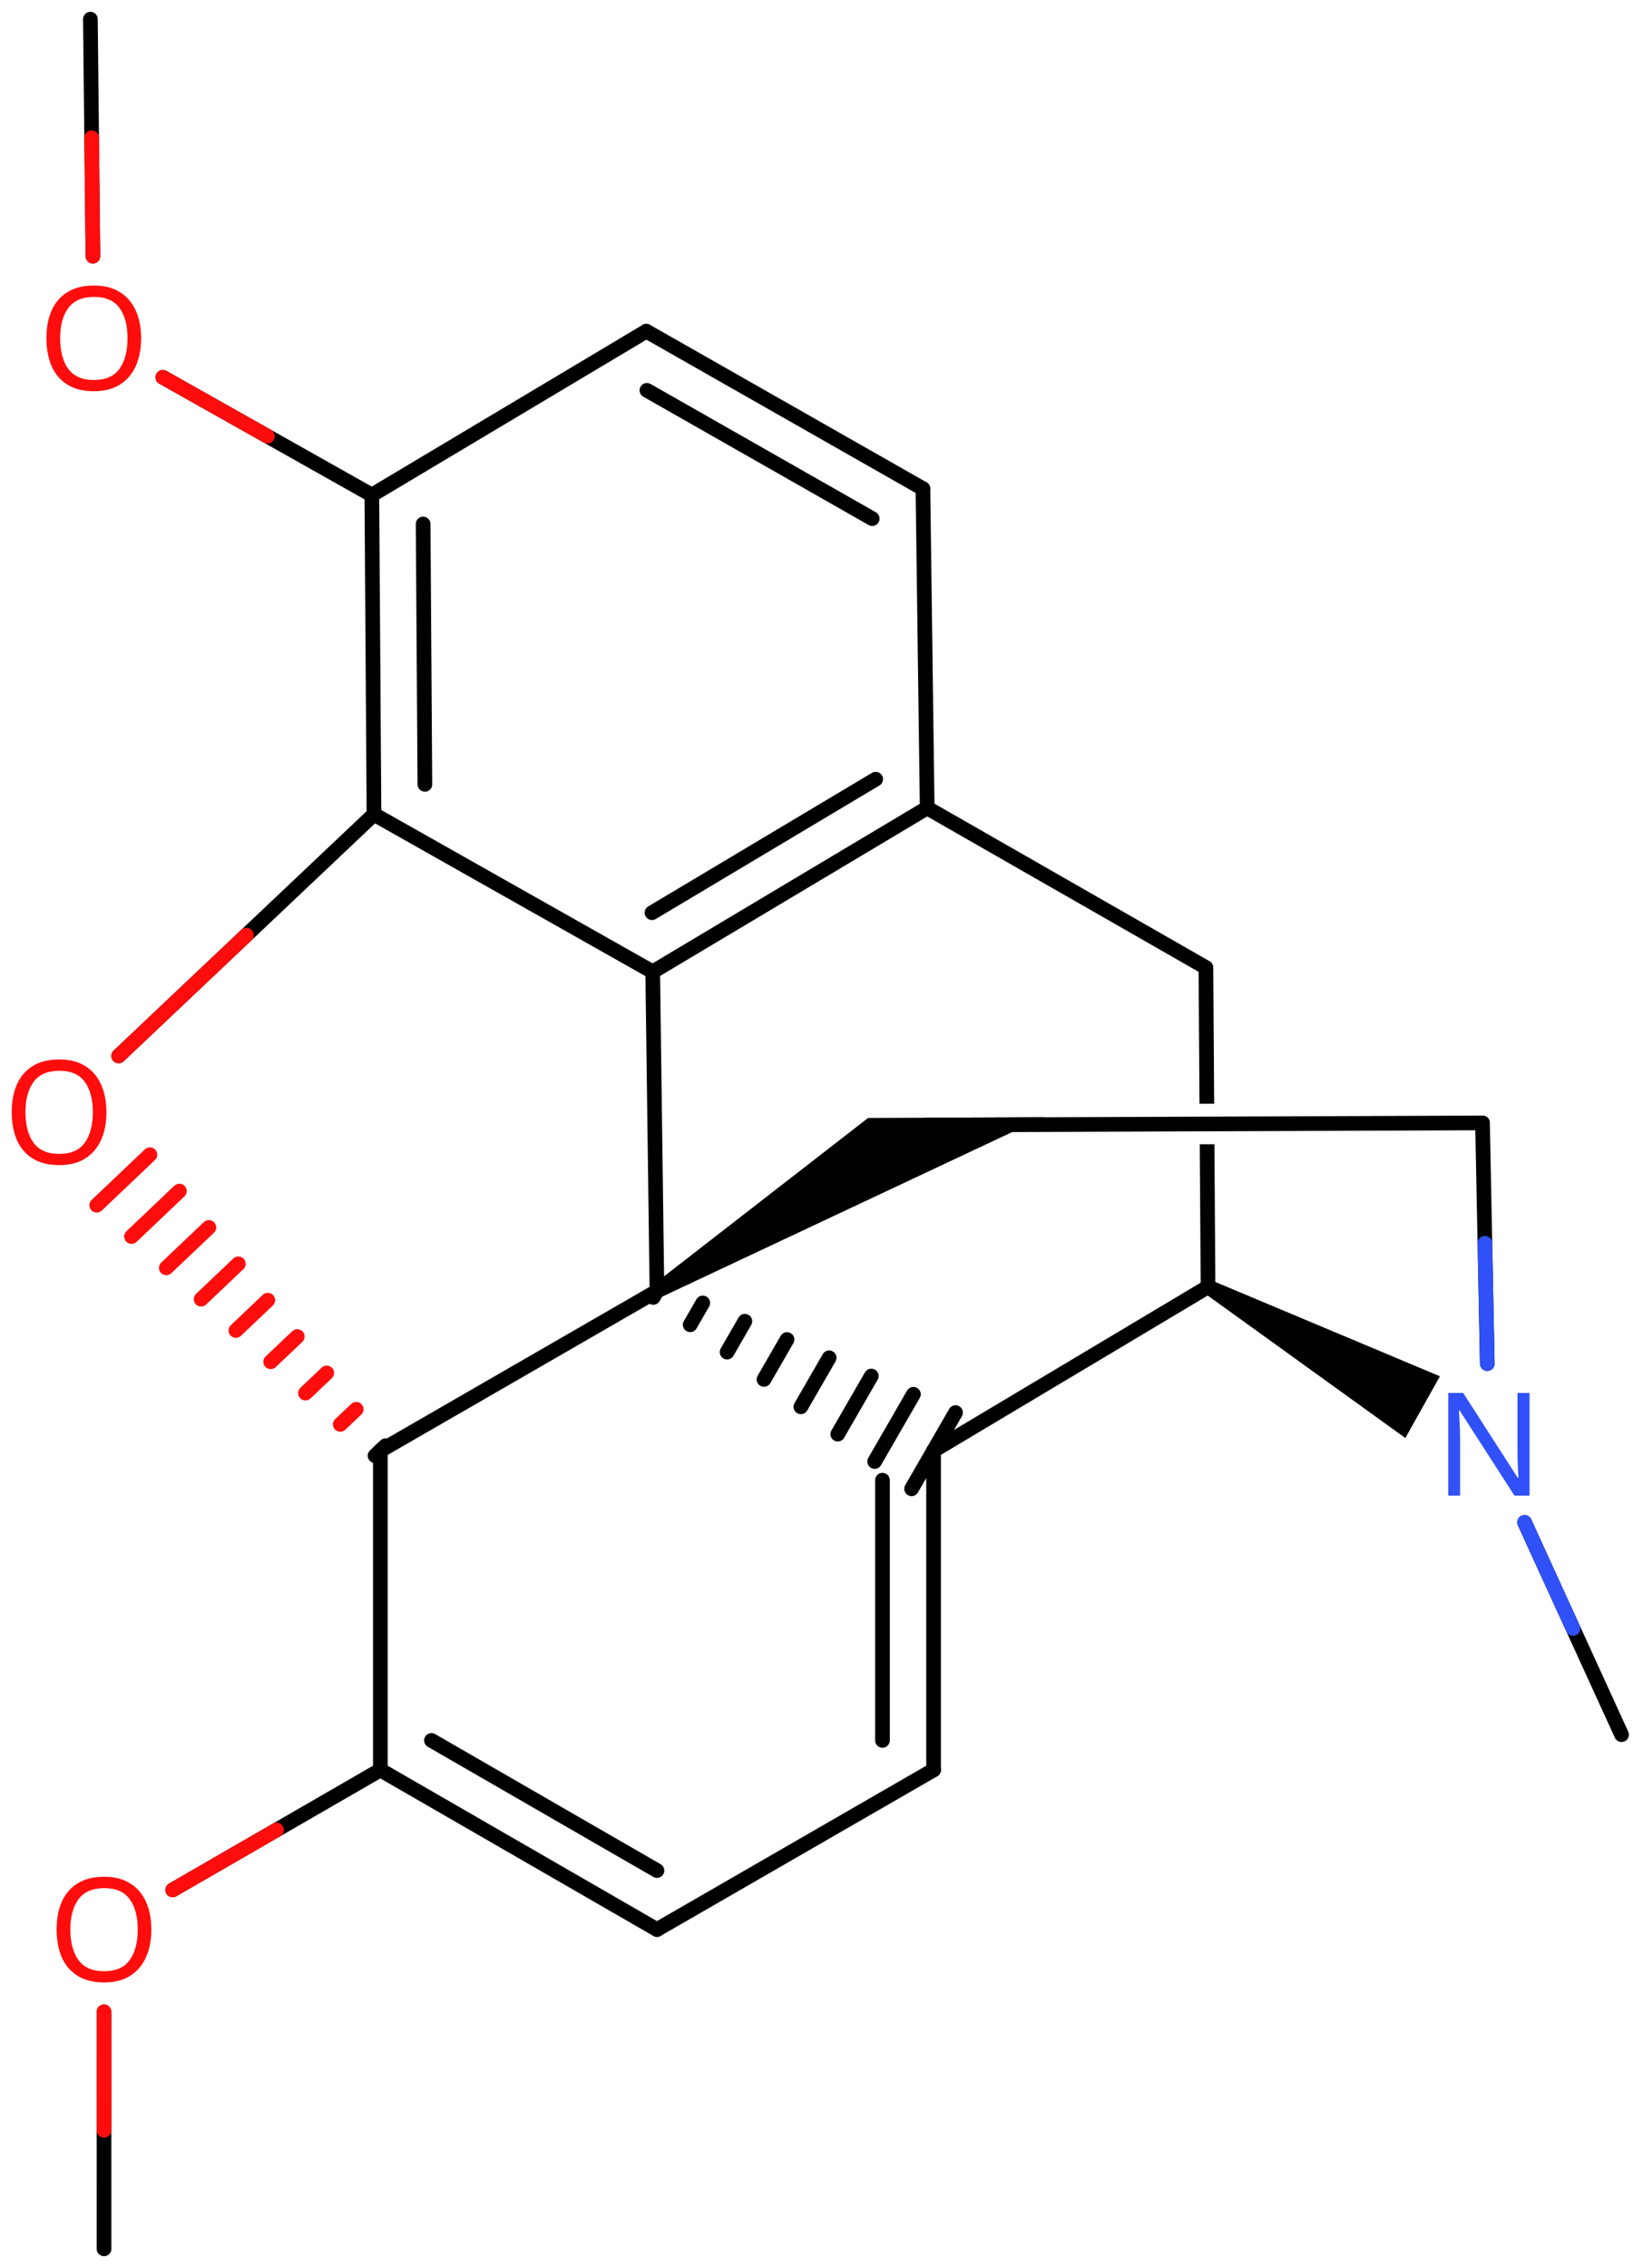 <svg xmlns="http://www.w3.org/2000/svg" xmlns:xlink="http://www.w3.org/1999/xlink" height="108.204mm" version="1.2" viewBox="0 0 78.411 108.204" width="78.411mm">
      
    <desc>Generated by the Chemistry Development Kit (http://github.com/cdk)</desc>
      
    <g fill="#000000" stroke="#000000" stroke-linecap="round" stroke-linejoin="round" stroke-width=".7">
            
        <rect fill="#FFFFFF" height="109.0" stroke="none" width="79.0" x=".0" y=".0"/>
            
        <g class="mol" id="mol1">
                  
            <line class="bond" id="mol1bnd1" x1="77.387" x2="72.758" y1="82.762" y2="72.632"/>
                  
            <line class="bond" id="mol1bnd2" x1="70.98" x2="70.752" y1="65.059" y2="53.575"/>
                  
            <line class="bond" id="mol1bnd3" x1="70.752" x2="44.249" y1="53.575" y2="53.677"/>
                  
            <path class="bond" d="M31.17 61.299l.366 .596l18.272 -8.59l-4.985 .02l-3.394 .013z" id="mol1bnd4" stroke="none"/>
                  
            <line class="bond" id="mol1bnd5" x1="31.353" x2="18.152" y1="61.597" y2="69.213"/>
                  
            <line class="bond" id="mol1bnd6" x1="18.152" x2="18.152" y1="69.213" y2="84.445"/>
                  
            <g class="bond" id="mol1bnd7">
                        
                <line x1="18.152" x2="31.353" y1="84.445" y2="92.06"/>
                        
                <line x1="20.591" x2="31.353" y1="83.036" y2="89.245"/>
                      
            </g>
                  
            <line class="bond" id="mol1bnd8" x1="31.353" x2="44.554" y1="92.06" y2="84.445"/>
                  
            <g class="bond" id="mol1bnd9">
                        
                <line x1="44.554" x2="44.554" y1="84.445" y2="69.213"/>
                        
                <line x1="42.115" x2="42.115" y1="83.036" y2="70.621"/>
                      
            </g>
                  
            <g class="bond" id="mol1bnd10">
                        
                <line x1="31.528" x2="31.178" y1="61.294" y2="61.9"/>
                        
                <line x1="33.539" x2="32.939" y1="62.165" y2="63.205"/>
                        
                <line x1="35.549" x2="34.7" y1="63.037" y2="64.51"/>
                        
                <line x1="37.56" x2="36.461" y1="63.908" y2="65.814"/>
                        
                <line x1="39.571" x2="38.221" y1="64.78" y2="67.119"/>
                        
                <line x1="41.582" x2="39.982" y1="65.651" y2="68.423"/>
                        
                <line x1="43.592" x2="41.743" y1="66.522" y2="69.728"/>
                        
                <line x1="45.603" x2="43.504" y1="67.394" y2="71.032"/>
                      
            </g>
                  
            <line class="bond" id="mol1bnd11" x1="44.554" x2="57.653" y1="69.213" y2="61.394"/>
                  
            <path class="bond" d="M57.824 61.089l-.342 .61l9.587 6.909l.825 -1.472l.826 -1.472z" id="mol1bnd12" stroke="none"/>
                  
            <path class="bond" d="M57.653 61.744c-.174 .0 -.349 -.173 -.35 -.348l-.046 -6.804v.0h.7v.0l.046 6.807c.001 .175 -.173 .351 -.348 .352c-.0 .0 -.001 .0 -.002 .0zM57.245 52.665l-.044 -6.5c.0 -.0 .0 -.0 .0 -.0v-.0c-.0 -.0 .173 -.351 .348 -.352c.0 -.0 .001 -.0 .002 -.0c.174 -.0 .349 .173 .35 .347l.044 6.498v-.0h-.7z" id="mol1bnd13" stroke="none"/>
                  
            <line class="bond" id="mol1bnd14" x1="57.551" x2="44.249" y1="46.163" y2="38.547"/>
                  
            <g class="bond" id="mol1bnd15">
                        
                <line x1="31.15" x2="44.249" y1="46.366" y2="38.547"/>
                        
                <line x1="31.116" x2="41.792" y1="43.546" y2="37.174"/>
                      
            </g>
                  
            <line class="bond" id="mol1bnd16" x1="31.353" x2="31.15" y1="61.597" y2="46.366"/>
                  
            <line class="bond" id="mol1bnd17" x1="31.15" x2="17.848" y1="46.366" y2="38.851"/>
                  
            <g class="bond" id="mol1bnd18">
                        
                <line x1="17.746" x2="17.848" y1="23.62" y2="38.851"/>
                        
                <line x1="20.194" x2="20.277" y1="24.999" y2="37.423"/>
                      
            </g>
                  
            <line class="bond" id="mol1bnd19" x1="17.746" x2="30.845" y1="23.62" y2="15.801"/>
                  
            <g class="bond" id="mol1bnd20">
                        
                <line x1="44.046" x2="30.845" y1="23.315" y2="15.801"/>
                        
                <line x1="41.626" x2="30.874" y1="24.744" y2="18.623"/>
                      
            </g>
                  
            <line class="bond" id="mol1bnd21" x1="44.249" x2="44.046" y1="38.547" y2="23.315"/>
                  
            <line class="bond" id="mol1bnd22" x1="17.746" x2="7.769" y1="23.62" y2="18.0"/>
                  
            <line class="bond" id="mol1bnd23" x1="4.434" x2="4.314" y1="12.223" y2=".914"/>
                  
            <line class="bond" id="mol1bnd24" x1="17.848" x2="5.661" y1="38.851" y2="50.38"/>
                  
            <g class="bond" id="mol1bnd25">
                        
                <line stroke="#000000" x1="17.898" x2="18.406" y1="69.454" y2="68.972"/>
                        
                <line stroke="#FF0D0D" x1="16.238" x2="17.0" y1="67.96" y2="67.237"/>
                        
                <line stroke="#FF0D0D" x1="14.578" x2="15.593" y1="66.466" y2="65.502"/>
                        
                <line stroke="#FF0D0D" x1="12.918" x2="14.187" y1="64.972" y2="63.767"/>
                        
                <line stroke="#FF0D0D" x1="11.258" x2="12.781" y1="63.478" y2="62.032"/>
                        
                <line stroke="#FF0D0D" x1="9.597" x2="11.374" y1="61.984" y2="60.297"/>
                        
                <line stroke="#FF0D0D" x1="7.937" x2="9.968" y1="60.49" y2="58.562"/>
                        
                <line stroke="#FF0D0D" x1="6.277" x2="8.561" y1="58.996" y2="56.826"/>
                        
                <line stroke="#FF0D0D" x1="4.617" x2="7.155" y1="57.502" y2="55.091"/>
                      
            </g>
                  
            <line class="bond" id="mol1bnd26" x1="18.152" x2="8.241" y1="84.445" y2="90.169"/>
                  
            <line class="bond" id="mol1bnd27" x1="4.963" x2="4.965" y1="95.984" y2="107.294"/>
                  
            <path class="atom" d="M72.997 71.358h-.72l-2.619 -4.066h-.03q.012 .238 .03 .595q.023 .358 .023 .733v2.738h-.565v-4.899h.714l2.608 4.054h.029q-.006 -.107 -.017 -.328q-.012 -.22 -.024 -.476q-.006 -.262 -.006 -.482v-2.768h.577v4.899z" fill="#3050F8" id="mol1atm2" stroke="none"/>
                  
            <path class="atom" d="M6.734 16.141q.0 .756 -.256 1.328q-.256 .566 -.756 .881q-.5 .316 -1.244 .316q-.756 -.0 -1.262 -.316q-.506 -.315 -.756 -.887q-.244 -.571 -.244 -1.333q.0 -.751 .244 -1.31q.25 -.566 .756 -.881q.506 -.316 1.274 -.316q.732 .0 1.232 .316q.5 .309 .756 .875q.256 .565 .256 1.327zM2.871 16.141q-.0 .923 .387 1.459q.393 .53 1.22 .53q.84 -.0 1.221 -.53q.387 -.536 .387 -1.459q-.0 -.928 -.387 -1.452q-.381 -.524 -1.209 -.524q-.833 .0 -1.226 .524q-.393 .524 -.393 1.452z" fill="#FF0D0D" id="mol1atm19" stroke="none"/>
                  
            <path class="atom" d="M5.078 53.065q.0 .756 -.256 1.327q-.256 .566 -.756 .881q-.5 .316 -1.244 .316q-.756 -.0 -1.262 -.316q-.506 -.315 -.756 -.887q-.244 -.571 -.244 -1.333q-.0 -.75 .244 -1.31q.25 -.566 .756 -.881q.506 -.316 1.274 -.316q.732 .0 1.232 .316q.5 .309 .756 .875q.256 .566 .256 1.328zM1.215 53.065q-.0 .922 .387 1.458q.393 .53 1.22 .53q.84 -.0 1.221 -.53q.387 -.536 .387 -1.458q-.0 -.929 -.387 -1.453q-.381 -.524 -1.209 -.524q-.833 .0 -1.226 .524q-.393 .524 -.393 1.453z" fill="#FF0D0D" id="mol1atm21" stroke="none"/>
                  
            <path class="atom" d="M7.222 92.059q-.0 .756 -.256 1.328q-.256 .566 -.756 .881q-.5 .316 -1.244 .316q-.756 -.0 -1.262 -.316q-.506 -.315 -.757 -.887q-.244 -.571 -.244 -1.333q.0 -.751 .244 -1.31q.251 -.566 .757 -.881q.506 -.316 1.273 -.316q.733 .0 1.233 .316q.5 .309 .756 .875q.256 .565 .256 1.327zM3.358 92.059q.0 .923 .387 1.459q.393 .53 1.221 .53q.839 -.0 1.22 -.53q.387 -.536 .387 -1.459q-.0 -.928 -.387 -1.452q-.381 -.524 -1.209 -.524q-.833 .0 -1.226 .524q-.393 .524 -.393 1.452z" fill="#FF0D0D" id="mol1atm22" stroke="none"/>
                
            <line class="hi" id="mol1bnd1" stroke="#3050F8" x1="72.758" x2="75.072" y1="72.632" y2="77.697"/>
            <line class="hi" id="mol1bnd2" stroke="#3050F8" x1="70.98" x2="70.866" y1="65.059" y2="59.317"/>
            <line class="hi" id="mol1bnd22" stroke="#FF0D0D" x1="7.769" x2="12.758" y1="18.0" y2="20.81"/>
            <line class="hi" id="mol1bnd23" stroke="#FF0D0D" x1="4.434" x2="4.374" y1="12.223" y2="6.569"/>
            <line class="hi" id="mol1bnd24" stroke="#FF0D0D" x1="5.661" x2="11.755" y1="50.38" y2="44.615"/>
            <line class="hi" id="mol1bnd26" stroke="#FF0D0D" x1="8.241" x2="13.197" y1="90.169" y2="87.307"/>
            <line class="hi" id="mol1bnd27" stroke="#FF0D0D" x1="4.963" x2="4.964" y1="95.984" y2="101.639"/>
        </g>
          
    </g>
    
</svg>
